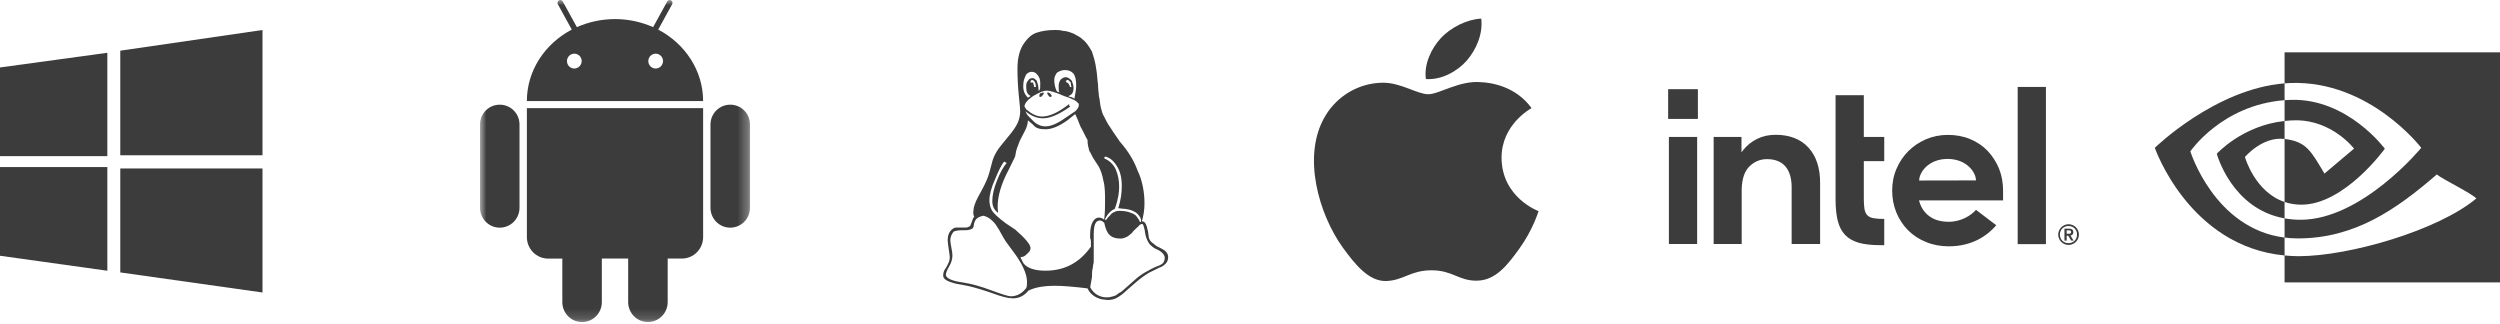 <?xml version="1.0" encoding="UTF-8"?>
<svg xmlns="http://www.w3.org/2000/svg" width="239" height="31" viewBox="0 0 239 31" fill="none">
  <g clip-path="url(#clip0_1522_111)">
    <path d="M0 6.449L10.262 5.045V14.928H0V6.449ZM11.498 4.845L25.095 2.868V14.842H11.498V4.845ZM0 15.971H10.262V25.883L0 24.451V15.971ZM11.498 16.103H25.095V27.963L11.498 26.043V16.103Z" fill="#3C3C3C"></path>
    <path d="M100.538 9.175C100.538 9.26 100.454 9.26 100.454 9.26H100.37C100.286 9.26 100.286 9.175 100.203 9.089C100.203 9.089 100.119 9.004 100.119 8.919C100.119 8.833 100.119 8.833 100.203 8.833L100.37 8.919C100.454 9.004 100.538 9.089 100.538 9.175ZM99.029 8.32C99.029 7.893 98.862 7.637 98.61 7.637C98.61 7.637 98.61 7.722 98.526 7.722V7.893H98.778C98.778 8.064 98.862 8.149 98.862 8.32H99.029ZM101.963 7.893C102.13 7.893 102.214 8.064 102.298 8.32H102.465C102.382 8.235 102.382 8.149 102.382 8.064C102.382 7.978 102.382 7.893 102.298 7.808C102.214 7.722 102.13 7.637 102.046 7.637C102.046 7.637 101.963 7.722 101.879 7.722C101.879 7.808 101.963 7.808 101.963 7.893ZM99.448 9.26C99.365 9.26 99.365 9.26 99.365 9.175C99.365 9.089 99.365 9.004 99.448 8.919C99.616 8.919 99.7 8.833 99.7 8.833C99.784 8.833 99.784 8.919 99.784 8.919C99.784 9.004 99.7 9.089 99.532 9.26H99.448ZM98.526 9.175C98.191 9.004 98.108 8.748 98.108 8.32C98.108 8.064 98.108 7.893 98.275 7.722C98.359 7.551 98.526 7.466 98.694 7.466C98.862 7.466 98.946 7.551 99.113 7.722C99.197 7.978 99.281 8.235 99.281 8.491V8.577V8.662H99.365V8.577C99.448 8.577 99.448 8.406 99.448 8.064C99.448 7.808 99.448 7.551 99.281 7.295C99.113 7.038 98.946 6.867 98.61 6.867C98.359 6.867 98.108 7.038 98.024 7.295C97.856 7.637 97.823 7.893 97.823 8.32C97.823 8.662 97.94 9.004 98.275 9.346C98.359 9.26 98.443 9.26 98.526 9.175ZM109.002 21.225C109.086 21.225 109.086 21.191 109.086 21.114C109.086 20.926 109.002 20.704 108.751 20.456C108.5 20.199 108.08 20.037 107.578 19.969C107.494 19.96 107.41 19.96 107.41 19.96C107.326 19.943 107.326 19.943 107.242 19.943C107.159 19.934 106.991 19.917 106.907 19.9C107.159 19.105 107.242 18.405 107.242 17.789C107.242 16.935 107.075 16.337 106.74 15.824C106.404 15.311 106.069 15.055 105.65 14.969C105.566 15.055 105.566 15.055 105.566 15.14C105.985 15.311 106.404 15.653 106.656 16.166C106.907 16.764 106.991 17.277 106.991 17.875C106.991 18.353 106.907 19.063 106.572 19.969C106.237 20.105 105.902 20.422 105.65 20.917C105.65 20.994 105.65 21.037 105.734 21.037C105.734 21.037 105.818 20.96 105.902 20.815C106.069 20.669 106.153 20.524 106.321 20.379C106.572 20.234 106.74 20.157 106.991 20.157C107.41 20.157 107.829 20.216 108.08 20.336C108.416 20.447 108.583 20.567 108.667 20.704C108.751 20.832 108.835 20.951 108.919 21.062C108.919 21.174 109.002 21.225 109.002 21.225ZM101.292 8.833C101.208 8.748 101.208 8.577 101.208 8.406C101.208 8.064 101.208 7.893 101.376 7.637C101.544 7.466 101.711 7.38 101.879 7.38C102.13 7.38 102.298 7.551 102.465 7.722C102.549 7.978 102.633 8.149 102.633 8.406C102.633 8.833 102.465 9.089 102.13 9.175C102.13 9.175 102.214 9.26 102.298 9.26C102.465 9.26 102.549 9.346 102.717 9.431C102.801 8.919 102.884 8.577 102.884 8.149C102.884 7.637 102.801 7.295 102.633 7.038C102.382 6.782 102.13 6.697 101.795 6.697C101.544 6.697 101.292 6.782 101.041 6.953C100.873 7.209 100.789 7.38 100.789 7.637C100.789 8.064 100.873 8.406 101.041 8.748C101.125 8.748 101.208 8.833 101.292 8.833ZM102.298 10.2C101.208 10.97 100.37 11.311 99.7 11.311C99.113 11.311 98.526 11.055 98.024 10.628C98.108 10.799 98.191 10.97 98.275 11.055L98.778 11.568C99.113 11.91 99.532 12.081 99.951 12.081C100.538 12.081 101.208 11.739 102.046 11.14L102.801 10.628C102.968 10.457 103.136 10.286 103.136 10.03C103.136 9.944 103.136 9.859 103.052 9.859C102.968 9.688 102.549 9.431 101.711 9.175C100.957 8.833 100.37 8.662 100.035 8.662C99.784 8.662 99.365 8.833 98.778 9.175C98.275 9.517 97.94 9.859 97.94 10.2C97.94 10.2 98.024 10.286 98.108 10.457C98.61 10.884 99.113 11.14 99.616 11.14C100.286 11.14 101.125 10.799 102.214 9.944V10.115C102.298 10.115 102.298 10.2 102.298 10.2ZM104.225 27.463C104.561 28.106 105.147 28.429 105.818 28.429C105.985 28.429 106.153 28.404 106.321 28.352C106.488 28.318 106.656 28.258 106.74 28.19C106.823 28.13 106.907 28.07 106.991 28.002C107.159 27.942 107.159 27.899 107.242 27.857L108.667 26.6C109.002 26.328 109.338 26.089 109.757 25.883C110.092 25.677 110.427 25.541 110.595 25.464C110.846 25.395 111.014 25.293 111.181 25.156C111.265 25.028 111.349 24.866 111.349 24.66C111.349 24.413 111.181 24.225 111.014 24.088C110.846 23.951 110.678 23.857 110.511 23.797C110.343 23.737 110.176 23.601 109.924 23.37C109.757 23.148 109.589 22.84 109.505 22.438L109.421 21.943C109.338 21.712 109.338 21.541 109.254 21.447C109.254 21.422 109.254 21.413 109.17 21.413C109.086 21.413 108.919 21.49 108.835 21.635C108.667 21.78 108.5 21.943 108.332 22.114C108.248 22.285 107.997 22.438 107.829 22.584C107.578 22.729 107.326 22.806 107.159 22.806C106.488 22.806 106.153 22.618 105.902 22.25C105.734 21.977 105.65 21.661 105.566 21.302C105.399 21.157 105.315 21.08 105.147 21.08C104.728 21.08 104.561 21.524 104.561 22.421V22.703V23.695V24.455V24.823V25.079C104.561 25.156 104.477 25.327 104.477 25.592C104.393 25.857 104.393 26.158 104.393 26.498L104.225 27.446V27.461V27.463ZM92.073 27.009C92.853 27.125 93.75 27.374 94.764 27.753C95.778 28.129 96.398 28.326 96.624 28.326C97.211 28.326 97.697 28.061 98.099 27.549C98.183 27.383 98.183 27.188 98.183 26.964C98.183 26.157 97.705 25.136 96.75 23.896L96.18 23.119C96.063 22.956 95.92 22.709 95.736 22.375C95.56 22.042 95.401 21.785 95.275 21.606C95.166 21.41 94.99 21.213 94.764 21.016C94.546 20.82 94.294 20.692 94.018 20.623C93.666 20.692 93.423 20.811 93.305 20.974C93.188 21.136 93.121 21.316 93.104 21.503C93.079 21.683 93.029 21.803 92.945 21.862C92.861 21.914 92.719 21.956 92.526 21.999C92.484 21.999 92.409 21.999 92.3 22.008H92.073C91.629 22.008 91.328 22.059 91.168 22.145C90.959 22.392 90.85 22.674 90.85 22.973C90.85 23.11 90.883 23.341 90.95 23.666C91.017 23.982 91.051 24.238 91.051 24.418C91.051 24.768 90.95 25.119 90.741 25.469C90.531 25.836 90.422 26.11 90.422 26.305C90.506 26.636 91.059 26.87 92.073 27.006V27.009ZM94.864 19.238C94.864 18.648 95.015 17.999 95.325 17.23C95.627 16.46 95.928 15.948 96.222 15.606C96.205 15.52 96.163 15.52 96.096 15.52L96.012 15.435C95.769 15.691 95.476 16.29 95.124 17.144C94.772 17.913 94.588 18.623 94.588 19.144C94.588 19.529 94.68 19.862 94.847 20.152C95.032 20.434 95.476 20.845 96.18 21.366L97.068 21.956C98.015 22.793 98.518 23.374 98.518 23.716C98.518 23.895 98.434 24.075 98.183 24.272C98.015 24.477 97.789 24.579 97.596 24.579C97.579 24.579 97.571 24.596 97.571 24.639C97.571 24.648 97.655 24.819 97.831 25.152C98.183 25.639 98.937 25.878 99.943 25.878C101.787 25.878 103.211 25.109 104.301 23.571C104.301 23.143 104.301 22.879 104.217 22.767V22.451C104.217 21.896 104.301 21.477 104.468 21.203C104.636 20.93 104.804 20.802 105.055 20.802C105.223 20.802 105.39 20.862 105.558 20.99C105.642 20.332 105.642 19.759 105.642 19.247C105.642 18.469 105.642 17.828 105.474 17.23C105.39 16.717 105.223 16.29 105.055 15.948C104.887 15.691 104.72 15.435 104.552 15.178C104.385 14.922 104.301 14.666 104.133 14.409C104.049 14.068 103.966 13.811 103.966 13.384C103.714 12.957 103.547 12.529 103.295 12.102C103.128 11.675 102.96 11.247 102.792 10.905L102.038 11.504C101.2 12.102 100.53 12.358 99.943 12.358C99.44 12.358 99.021 12.273 98.77 11.931L98.267 11.504C98.267 11.76 98.183 12.102 98.015 12.444L97.487 13.469C97.253 14.068 97.127 14.409 97.102 14.666C97.068 14.837 97.043 15.008 97.026 15.008L96.398 16.29C95.719 17.571 95.375 18.759 95.375 19.742C95.375 19.939 95.392 20.144 95.426 20.349C95.049 20.084 94.864 19.716 94.864 19.238ZM100.865 27.323C99.775 27.323 98.937 27.473 98.351 27.771V27.746C97.931 28.258 97.462 28.523 96.808 28.523C96.398 28.523 95.753 28.361 94.881 28.036C94.001 27.729 93.222 27.493 92.543 27.337C92.476 27.317 92.325 27.288 92.082 27.249C91.847 27.211 91.629 27.171 91.436 27.132C91.26 27.093 91.059 27.035 90.841 26.957C90.632 26.889 90.464 26.801 90.339 26.694C90.223 26.587 90.166 26.465 90.166 26.329C90.166 26.193 90.195 26.047 90.251 25.891C90.305 25.797 90.364 25.703 90.422 25.618C90.481 25.524 90.531 25.438 90.565 25.353C90.615 25.276 90.649 25.199 90.682 25.113C90.716 25.036 90.749 24.959 90.766 24.866C90.783 24.78 90.8 24.695 90.8 24.609C90.8 24.524 90.766 24.267 90.699 23.814C90.632 23.37 90.599 23.088 90.599 22.968C90.599 22.592 90.682 22.293 90.867 22.079C91.051 21.866 91.227 21.755 91.411 21.755H92.375C92.451 21.755 92.568 21.712 92.744 21.61C92.803 21.473 92.853 21.362 92.886 21.259C92.928 21.157 92.945 21.08 92.962 21.045C92.979 20.994 92.995 20.943 93.012 20.9C93.046 20.84 93.088 20.772 93.146 20.704C93.079 20.618 93.046 20.507 93.046 20.37C93.046 20.276 93.046 20.191 93.062 20.14C93.062 19.832 93.205 19.396 93.507 18.823L93.8 18.285C94.043 17.824 94.227 17.482 94.361 17.14C94.504 16.798 94.655 16.285 94.822 15.602C94.956 15.003 95.275 14.405 95.778 13.807L96.406 13.038C96.842 12.525 97.127 12.098 97.286 11.756C97.445 11.414 97.529 10.987 97.529 10.645C97.529 10.474 97.487 9.961 97.395 9.107C97.311 8.252 97.269 7.397 97.269 6.628C97.269 6.03 97.32 5.603 97.429 5.175C97.538 4.748 97.73 4.321 98.015 3.979C98.267 3.637 98.602 3.295 99.105 3.124C99.608 2.953 100.194 2.868 100.865 2.868C101.116 2.868 101.368 2.868 101.619 2.953C101.87 2.953 102.206 3.039 102.625 3.21C102.96 3.381 103.295 3.552 103.547 3.808C103.882 4.064 104.133 4.492 104.385 4.919C104.552 5.432 104.72 5.945 104.804 6.628C104.887 7.056 104.887 7.483 104.971 8.081C104.971 8.594 105.055 8.936 105.055 9.192C105.139 9.448 105.139 9.79 105.223 10.217C105.306 10.559 105.39 10.901 105.558 11.158C105.726 11.499 105.893 11.841 106.145 12.183C106.396 12.61 106.731 13.038 107.066 13.55C107.821 14.405 108.407 15.345 108.743 16.285C109.162 17.14 109.413 18.251 109.413 19.439C109.413 20.028 109.329 20.601 109.162 21.157C109.329 21.157 109.413 21.225 109.497 21.345C109.581 21.464 109.664 21.721 109.748 22.122L109.832 22.755C109.916 22.943 110 23.122 110.251 23.276C110.419 23.43 110.586 23.558 110.838 23.66C111.005 23.746 111.257 23.866 111.424 24.02C111.592 24.19 111.676 24.37 111.676 24.558C111.676 24.848 111.592 25.062 111.424 25.216C111.257 25.387 111.089 25.506 110.838 25.583C110.67 25.669 110.335 25.84 109.832 26.081C109.413 26.334 108.994 26.64 108.575 27.004L107.737 27.731C107.402 28.064 107.066 28.304 106.815 28.449C106.564 28.603 106.228 28.68 105.893 28.68L105.306 28.611C104.636 28.432 104.217 28.09 103.966 27.569C102.625 27.403 101.535 27.321 100.865 27.321" fill="#3C3C3C"></path>
    <path d="M143.548 15.104C143.586 18.894 147.051 20.17 147.089 20.187C147.051 20.277 146.528 21.996 145.263 23.749C144.162 25.274 143.026 26.796 141.218 26.832C139.448 26.866 138.89 25.84 136.856 25.84C134.845 25.84 134.212 26.796 132.533 26.866C130.82 26.92 129.496 25.201 128.38 23.678C126.124 20.561 124.391 14.874 126.721 11.046C127.873 9.134 129.944 7.928 132.181 7.909C133.876 7.875 135.498 9.009 136.542 9.009C137.584 9.009 139.541 7.662 141.591 7.858C142.449 7.892 144.872 8.195 146.418 10.337C146.287 10.408 143.53 11.933 143.548 15.104ZM140.23 5.784C141.143 4.721 141.778 3.249 141.609 1.78C140.287 1.833 138.685 2.613 137.715 3.677C136.856 4.616 136.111 6.122 136.316 7.557C137.79 7.664 139.317 6.831 140.23 5.784Z" fill="#3C3C3C"></path>
    <mask id="mask0_1522_111" style="mask-type:luminance" maskUnits="userSpaceOnUse" x="45" y="0" width="27" height="31">
      <path d="M71.7 0H45.888V30.831H71.7V0Z" fill="white"></path>
    </mask>
    <g mask="url(#mask0_1522_111)">
      <path d="M47.777 10.008C47.528 10.006 47.282 10.055 47.052 10.15C46.822 10.245 46.613 10.386 46.438 10.563C46.262 10.741 46.123 10.951 46.028 11.184C45.934 11.416 45.886 11.664 45.887 11.915V19.858C45.887 20.364 46.086 20.849 46.441 21.207C46.795 21.564 47.276 21.765 47.777 21.765C48.278 21.765 48.758 21.564 49.113 21.207C49.467 20.849 49.666 20.364 49.666 19.858V11.915C49.667 11.664 49.62 11.416 49.525 11.184C49.431 10.951 49.291 10.741 49.116 10.563C48.94 10.386 48.731 10.245 48.501 10.15C48.272 10.055 48.025 10.006 47.777 10.008Z" fill="#3C3C3C"></path>
      <path d="M69.811 10.008C69.562 10.006 69.316 10.055 69.086 10.15C68.856 10.245 68.647 10.386 68.472 10.563C68.296 10.741 68.157 10.951 68.062 11.184C67.968 11.416 67.92 11.664 67.921 11.915V19.858C67.921 20.364 68.121 20.849 68.475 21.207C68.829 21.564 69.31 21.765 69.811 21.765C70.312 21.765 70.793 21.564 71.147 21.207C71.501 20.849 71.7 20.364 71.7 19.858V11.915C71.702 11.664 71.654 11.416 71.559 11.184C71.465 10.951 71.326 10.741 71.15 10.563C70.974 10.386 70.765 10.245 70.535 10.15C70.306 10.055 70.059 10.006 69.811 10.008Z" fill="#3C3C3C"></path>
      <path d="M50.37 22.666C50.37 22.936 50.422 23.203 50.524 23.453C50.626 23.703 50.776 23.93 50.965 24.121C51.154 24.312 51.379 24.463 51.626 24.567C51.874 24.67 52.139 24.723 52.406 24.722H53.758V28.928C53.769 29.425 53.974 29.899 54.327 30.247C54.679 30.595 55.153 30.79 55.647 30.79C56.14 30.79 56.614 30.595 56.967 30.247C57.32 29.899 57.524 29.425 57.535 28.928V24.719H60.053V28.924C60.065 29.422 60.269 29.896 60.622 30.244C60.975 30.592 61.449 30.787 61.942 30.787C62.435 30.787 62.909 30.592 63.262 30.244C63.615 29.896 63.819 29.422 63.831 28.924V24.719H65.182C65.45 24.72 65.715 24.667 65.962 24.564C66.209 24.461 66.433 24.309 66.622 24.119C66.811 23.928 66.962 23.701 67.064 23.452C67.166 23.203 67.219 22.936 67.219 22.666V10.335H50.37V22.666Z" fill="#3C3C3C"></path>
      <path d="M62.925 2.829L64.257 0.403C64.275 0.372 64.287 0.337 64.291 0.302C64.296 0.266 64.293 0.23 64.283 0.196C64.273 0.161 64.256 0.129 64.234 0.102C64.211 0.074 64.183 0.052 64.151 0.035C64.112 0.012 64.068 0 64.023 4.02789e-05C63.975 -0.001 63.927 0.012 63.885 0.037C63.843 0.061 63.809 0.097 63.786 0.141L62.439 2.594C61.29 2.086 60.049 1.824 58.794 1.824C57.54 1.824 56.299 2.086 55.149 2.594L53.801 0.141C53.778 0.097 53.744 0.061 53.702 0.037C53.66 0.012 53.613 -0.001 53.564 4.02789e-05C53.519 0 53.475 0.012 53.437 0.035C53.405 0.052 53.377 0.074 53.354 0.102C53.331 0.129 53.314 0.161 53.304 0.196C53.294 0.23 53.292 0.266 53.296 0.302C53.3 0.337 53.312 0.372 53.33 0.403L54.661 2.829C52.101 4.174 50.371 6.731 50.368 9.663H67.219C67.215 6.731 65.485 4.174 62.925 2.829ZM54.906 6.551C54.767 6.551 54.631 6.509 54.516 6.431C54.4 6.353 54.31 6.242 54.257 6.113C54.203 5.983 54.19 5.84 54.217 5.703C54.244 5.565 54.311 5.439 54.409 5.339C54.507 5.24 54.633 5.173 54.769 5.145C54.905 5.118 55.047 5.132 55.175 5.186C55.303 5.239 55.413 5.33 55.49 5.447C55.568 5.564 55.609 5.701 55.609 5.841C55.607 6.029 55.533 6.209 55.401 6.341C55.27 6.474 55.092 6.549 54.906 6.551ZM62.683 6.551C62.544 6.551 62.408 6.509 62.292 6.431C62.177 6.353 62.087 6.242 62.033 6.113C61.98 5.983 61.966 5.84 61.993 5.703C62.02 5.565 62.087 5.439 62.186 5.339C62.284 5.24 62.409 5.173 62.545 5.145C62.682 5.118 62.823 5.132 62.952 5.186C63.08 5.239 63.19 5.33 63.267 5.447C63.344 5.564 63.385 5.701 63.385 5.841C63.384 6.029 63.309 6.209 63.178 6.341C63.047 6.474 62.869 6.549 62.683 6.551Z" fill="#3C3C3C"></path>
    </g>
    <path d="M218.405 11.565V9.578C218.598 9.564 218.792 9.553 218.991 9.547C224.426 9.376 227.991 14.218 227.991 14.218C227.991 14.218 224.141 19.567 220.011 19.567C219.417 19.567 218.884 19.47 218.405 19.309V13.283C220.521 13.539 220.946 14.474 222.218 16.594L225.047 14.208C225.047 14.208 222.982 11.5 219.501 11.5C219.122 11.5 218.76 11.526 218.405 11.565ZM218.405 5V7.969C218.6 7.953 218.796 7.941 218.991 7.934C226.549 7.679 231.473 14.132 231.473 14.132C231.473 14.132 225.817 21.01 219.925 21.01C219.385 21.01 218.879 20.96 218.405 20.876V22.711C218.81 22.763 219.232 22.793 219.671 22.793C225.154 22.793 229.12 19.992 232.96 16.678C233.596 17.188 236.202 18.428 236.739 18.971C233.087 22.028 224.579 24.492 219.755 24.492C219.291 24.492 218.843 24.464 218.405 24.421V27H239.246V5H218.405ZM218.405 19.309V20.876C213.333 19.972 211.925 14.699 211.925 14.699C211.925 14.699 214.361 12.002 218.405 11.565V13.283C218.401 13.283 218.4 13.283 218.396 13.283C216.275 13.028 214.616 15.01 214.616 15.01C214.616 15.01 215.546 18.349 218.405 19.309ZM209.397 14.471C209.397 14.471 212.403 10.036 218.405 9.578V7.969C211.757 8.502 206 14.132 206 14.132C206 14.132 209.261 23.558 218.405 24.421V22.711C211.695 21.866 209.397 14.471 209.397 14.471Z" fill="#3C3C3C"></path>
    <g clip-path="url(#clip1_1522_111)">
      <path d="M162.318 8.526H159.475V11.369H162.318V8.526Z" fill="#3C3C3C"></path>
      <path d="M162.247 23.337V13.089H159.546V23.326H162.247V23.337ZM180.133 23.438V20.929C179.738 20.929 179.405 20.909 179.162 20.868C178.879 20.828 178.666 20.727 178.525 20.585C178.383 20.443 178.292 20.241 178.241 19.968C178.201 19.715 178.181 19.381 178.181 18.976V15.405H180.133V13.089H178.181V9.103H175.479V19.007C175.479 19.846 175.55 20.555 175.692 21.121C175.834 21.677 176.076 22.133 176.41 22.477C176.744 22.82 177.189 23.063 177.725 23.215C178.272 23.367 178.96 23.438 179.779 23.438H180.133ZM195.591 23.337V8.314H192.89V23.337H195.591ZM172.88 14.1C172.131 13.291 171.079 12.886 169.744 12.886C169.096 12.886 168.499 13.018 167.973 13.281C167.437 13.544 166.992 13.908 166.628 14.373L166.486 14.566V14.394V13.089H163.825V23.326H166.506V17.874V18.248C166.506 18.187 166.506 18.127 166.506 18.066C166.537 17.105 166.769 16.397 167.214 15.941C167.69 15.456 168.267 15.213 168.924 15.213C169.703 15.213 170.3 15.456 170.694 15.921C171.079 16.387 171.281 17.044 171.281 17.884V17.914V23.326H174.003V17.52C174.013 16.063 173.628 14.91 172.88 14.1ZM191.494 18.197C191.494 17.459 191.362 16.771 191.109 16.123C190.846 15.486 190.482 14.92 190.027 14.434C189.561 13.948 189.005 13.574 188.358 13.301C187.71 13.028 186.992 12.896 186.213 12.896C185.474 12.896 184.776 13.038 184.129 13.311C183.482 13.594 182.915 13.969 182.44 14.444C181.964 14.92 181.58 15.486 181.307 16.134C181.023 16.781 180.892 17.479 180.892 18.218C180.892 18.956 181.023 19.654 181.286 20.302C181.549 20.949 181.924 21.515 182.389 21.991C182.854 22.466 183.431 22.851 184.099 23.124C184.766 23.407 185.505 23.549 186.294 23.549C188.58 23.549 189.996 22.507 190.846 21.536L188.904 20.059C188.499 20.544 187.528 21.202 186.314 21.202C185.555 21.202 184.928 21.03 184.453 20.676C183.977 20.332 183.653 19.846 183.482 19.25L183.451 19.158H191.494V18.197ZM183.471 17.257C183.471 16.508 184.331 15.203 186.183 15.193C188.034 15.193 188.904 16.498 188.904 17.246L183.471 17.257ZM198.666 22.042C198.616 21.92 198.545 21.819 198.454 21.728C198.363 21.637 198.261 21.566 198.14 21.515C198.019 21.465 197.887 21.435 197.756 21.435C197.614 21.435 197.493 21.465 197.371 21.515C197.25 21.566 197.149 21.637 197.058 21.728C196.967 21.819 196.896 21.92 196.845 22.042C196.795 22.163 196.764 22.294 196.764 22.426C196.764 22.568 196.795 22.689 196.845 22.81C196.896 22.932 196.967 23.033 197.058 23.124C197.149 23.215 197.25 23.286 197.371 23.337C197.493 23.387 197.624 23.417 197.756 23.417C197.897 23.417 198.019 23.387 198.14 23.337C198.261 23.286 198.363 23.215 198.454 23.124C198.545 23.033 198.616 22.932 198.666 22.81C198.717 22.689 198.747 22.558 198.747 22.426C198.747 22.294 198.717 22.163 198.666 22.042ZM198.504 22.75C198.464 22.851 198.403 22.942 198.332 23.013C198.261 23.084 198.17 23.144 198.069 23.185C197.968 23.225 197.867 23.245 197.746 23.245C197.634 23.245 197.523 23.225 197.422 23.185C197.321 23.144 197.23 23.084 197.159 23.013C197.088 22.942 197.027 22.851 196.987 22.75C196.946 22.649 196.926 22.547 196.926 22.426C196.926 22.315 196.946 22.203 196.987 22.102C197.027 22.001 197.088 21.91 197.159 21.839C197.23 21.768 197.321 21.708 197.422 21.667C197.523 21.627 197.624 21.607 197.746 21.607C197.857 21.607 197.968 21.627 198.069 21.667C198.17 21.708 198.261 21.768 198.332 21.839C198.403 21.91 198.464 22.001 198.504 22.102C198.545 22.203 198.565 22.305 198.565 22.426C198.565 22.547 198.545 22.649 198.504 22.75ZM197.938 22.517C198.019 22.507 198.079 22.477 198.13 22.426C198.181 22.375 198.211 22.305 198.211 22.203C198.211 22.092 198.181 22.011 198.11 21.951C198.049 21.89 197.938 21.86 197.806 21.86H197.361V23.003H197.574V22.537H197.725L198.009 23.003H198.231L197.938 22.517ZM197.826 22.345C197.796 22.345 197.766 22.345 197.725 22.345H197.574V22.021H197.725C197.756 22.021 197.786 22.021 197.826 22.021C197.857 22.021 197.887 22.032 197.918 22.042C197.948 22.052 197.968 22.072 197.978 22.092C197.998 22.112 197.998 22.143 197.998 22.183C197.998 22.224 197.988 22.254 197.978 22.274C197.958 22.294 197.938 22.315 197.918 22.325C197.887 22.335 197.857 22.345 197.826 22.345Z" fill="#3C3C3C"></path>
    </g>
  </g>
  <defs>
    <clipPath id="clip0_1522_111">
      <rect width="239" height="31" fill="white"></rect>
    </clipPath>
    <clipPath id="clip1_1522_111">
      <rect width="40" height="15.771" fill="white" transform="translate(159 8)"></rect>
    </clipPath>
  </defs>
</svg>
